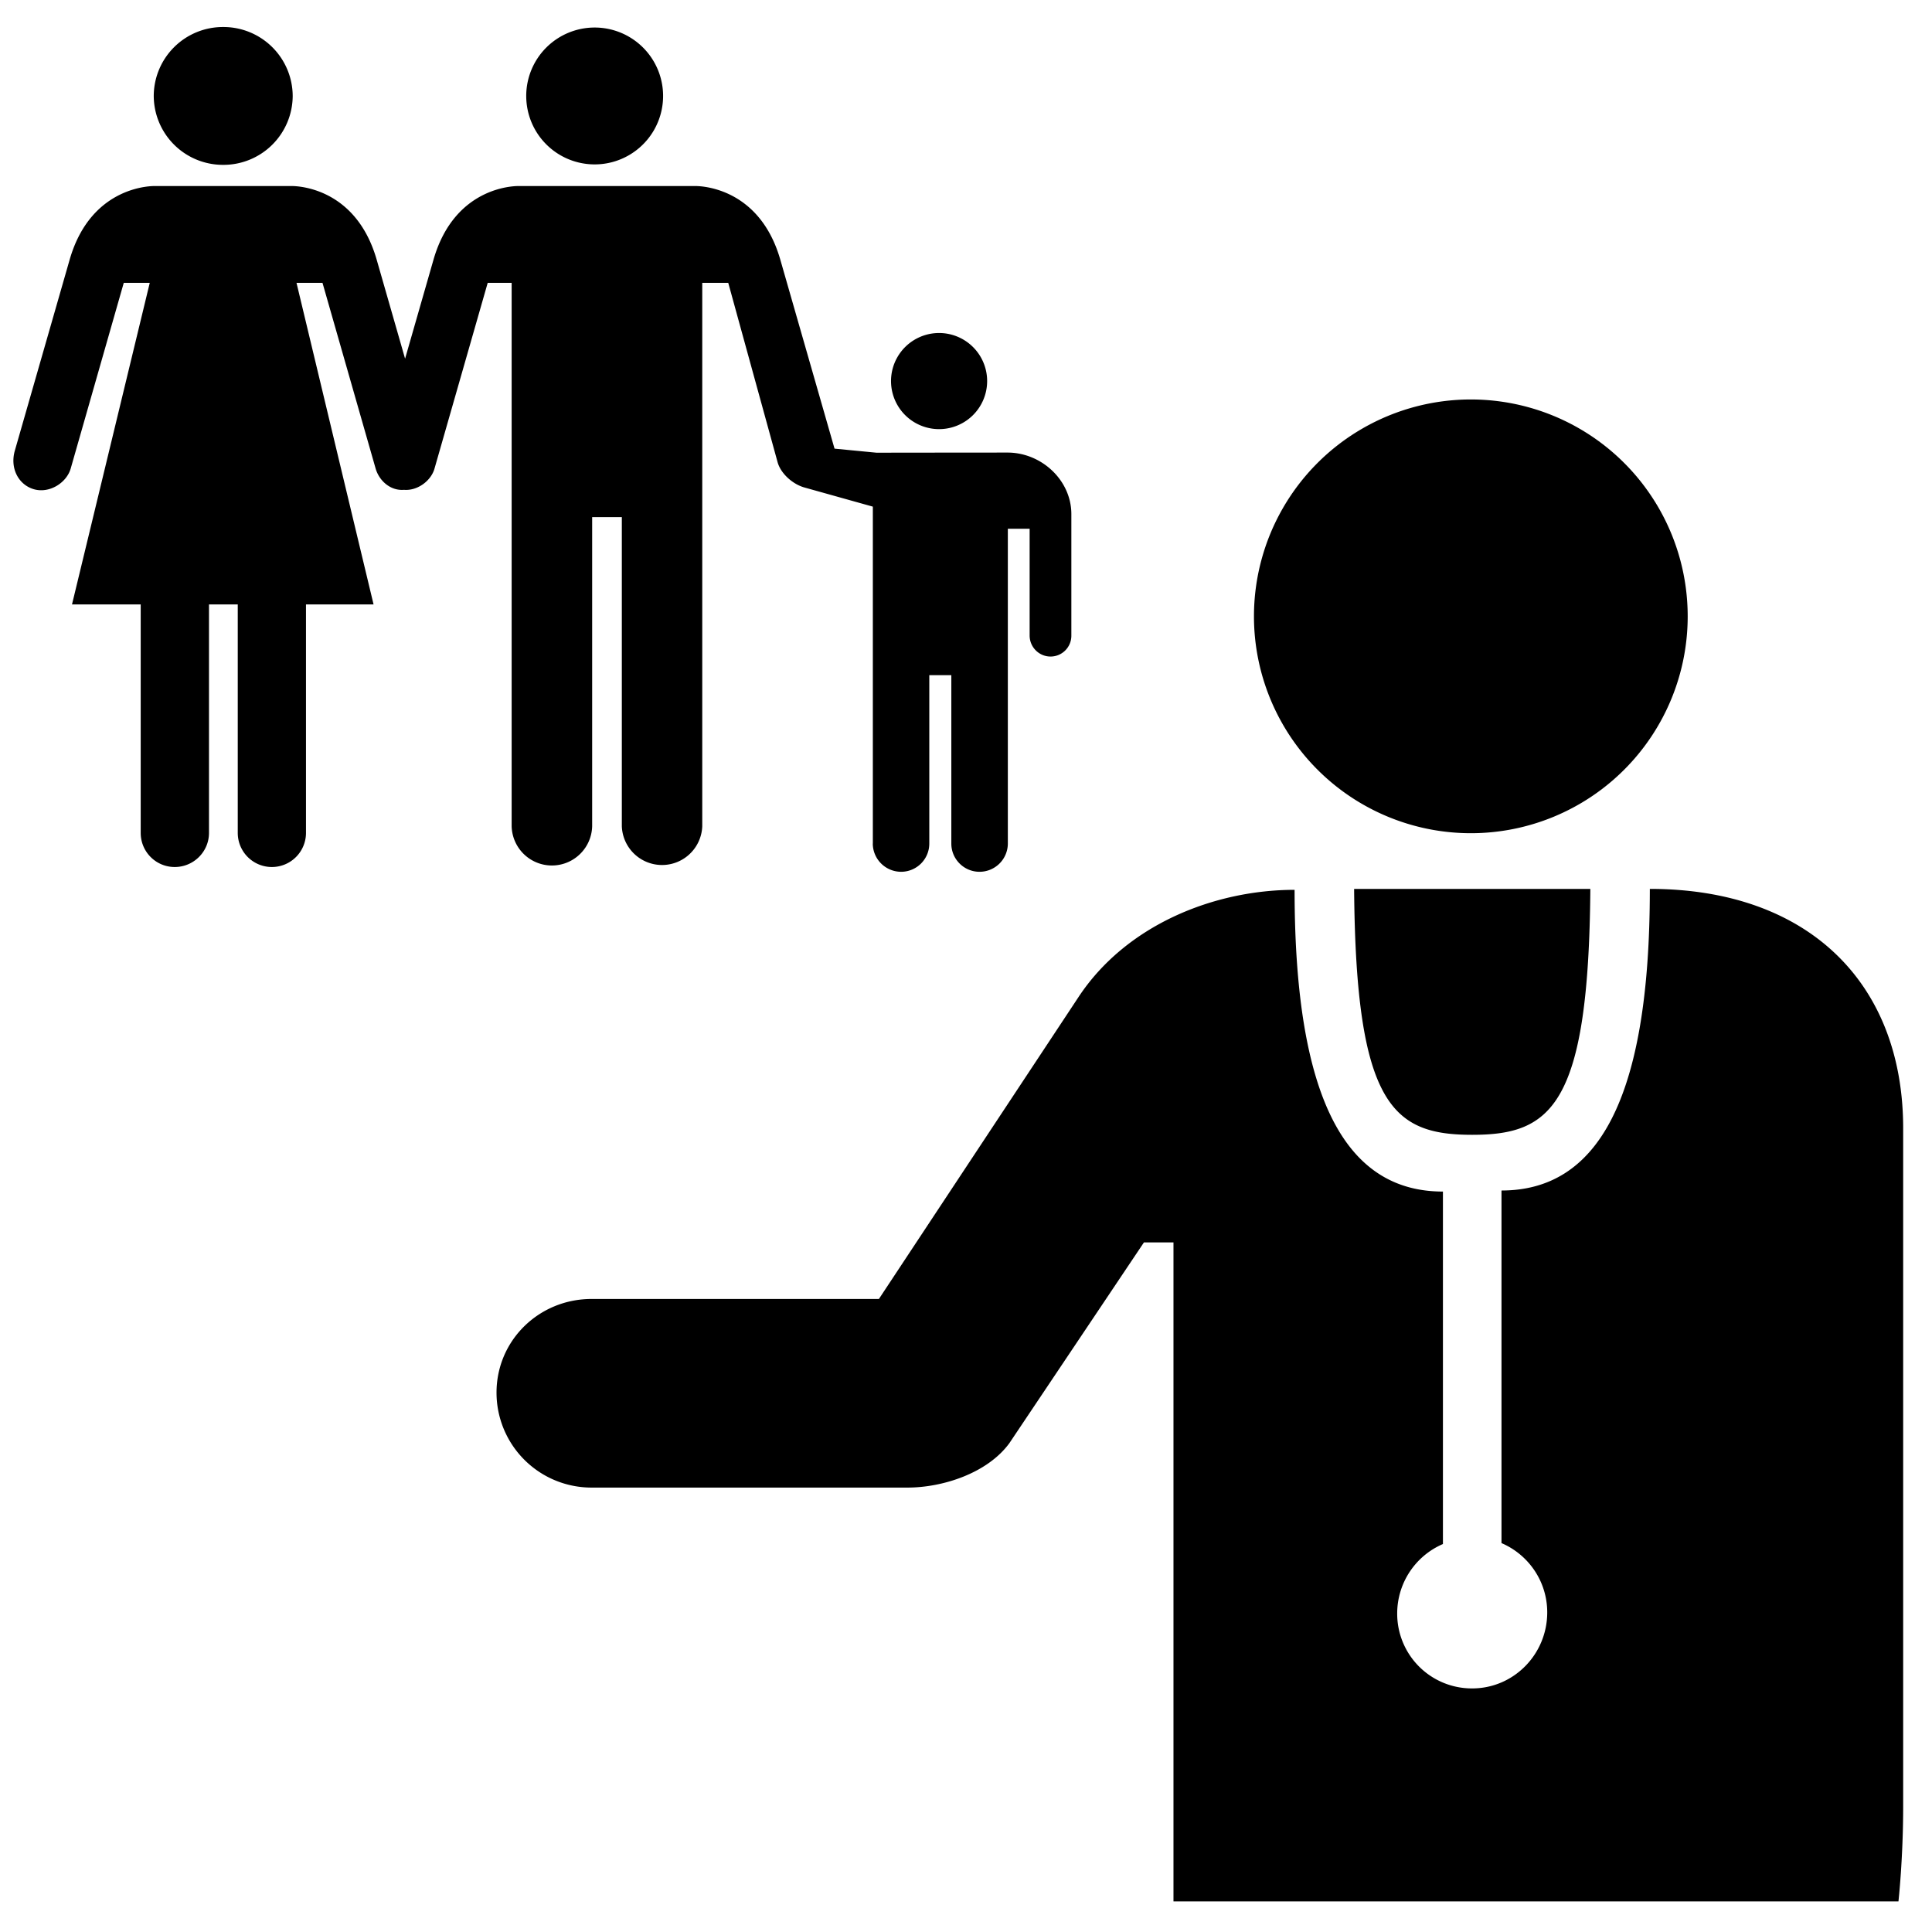 <?xml version="1.0" encoding="utf-8"?>
<svg width="800px" height="800px" viewBox="0 0 64 64" xmlns="http://www.w3.org/2000/svg" xmlns:xlink="http://www.w3.org/1999/xlink" aria-hidden="true" role="img" class="iconify iconify--medical-icon" preserveAspectRatio="xMidYMid meet"><path d="M54.655 29.446c5.259 0 8.39 3.133 8.39 7.931v22.46c0 1.74-.156 3.149-.156 3.149H38.873V41.157h-.979l-4.458 6.651c-.726.99-2.2 1.47-3.374 1.47H19.597a3.146 3.146 0 0 1-3.149-3.145c0-1.734 1.409-3.103 3.149-3.103h9.518l6.602-9.986c1.585-2.415 4.518-3.567 7.168-3.567c0 7.023 1.75 9.995 4.914 9.995v11.676a2.503 2.503 0 0 0-1.515 2.298a2.474 2.474 0 0 0 2.483 2.485c1.381 0 2.487-1.135 2.487-2.519c0-1.03-.625-1.914-1.515-2.295v-11.68c3.162-.001 4.914-2.969 4.914-9.991zm-1.973 0c-.056 7.199-1.301 8.146-3.914 8.146c-2.61 0-3.856-.948-3.911-8.146h7.825zm-3.957-16.213a7.182 7.182 0 0 1 7.182 7.185a7.183 7.183 0 0 1-7.182 7.183a7.186 7.186 0 0 1-7.186-7.183a7.185 7.185 0 0 1 7.186-7.185z" fill="#000000"></path><path d="M31.071 14.215a1.592 1.592 0 1 0-.005-3.183a1.592 1.592 0 0 0 .005 3.183z" fill="#000000"></path><path d="M19.7 5.446a2.267 2.267 0 1 0-.002-4.534a2.267 2.267 0 0 0 .002 4.534z" fill="#000000"></path><path d="M7.393 5.461a2.294 2.294 0 0 0 2.303-2.283A2.294 2.294 0 0 0 7.393.895a2.291 2.291 0 0 0-2.3 2.283a2.292 2.292 0 0 0 2.3 2.283z" fill="#000000"></path><path d="M28.912 27.946a.94.94 0 0 0 .94.933a.934.934 0 0 0 .932-.933v-5.58h.73v5.58c0 .514.418.933.934.933a.938.938 0 0 0 .938-.933V17.515h.722v3.537c0 .385.311.697.694.697a.69.69 0 0 0 .688-.697v-4.021c0-1.126-.992-2.039-2.114-2.039c0 0-4.316.003-4.334.005l-1.397-.135l-1.795-6.256c-.724-2.523-2.836-2.443-2.836-2.443h-5.819s-2.112-.08-2.836 2.443l-.94 3.276l-.94-3.276c-.724-2.523-2.836-2.443-2.836-2.443H5.141s-2.111-.08-2.835 2.443L.494 14.919c-.173.589.116 1.139.63 1.288c.516.146 1.079-.212 1.217-.683L4.1 9.369h.861L2.385 20.023h2.276v7.568c0 .624.503 1.13 1.127 1.13c.625 0 1.135-.506 1.135-1.13v-7.568h.953v7.568a1.13 1.13 0 0 0 2.26 0v-7.568h2.239L9.822 9.369h.861l1.761 6.155c.12.409.495.739.938.702c.443.038.895-.294 1.011-.702l1.763-6.155h.793v18.004a1.334 1.334 0 0 0 2.667 0V17.13h.983v10.243a1.333 1.333 0 0 0 2.664 0V9.369h.861l1.637 5.95c.103.357.473.705.87.825l2.283.639v11.164z" fill="#000000"></path></svg>